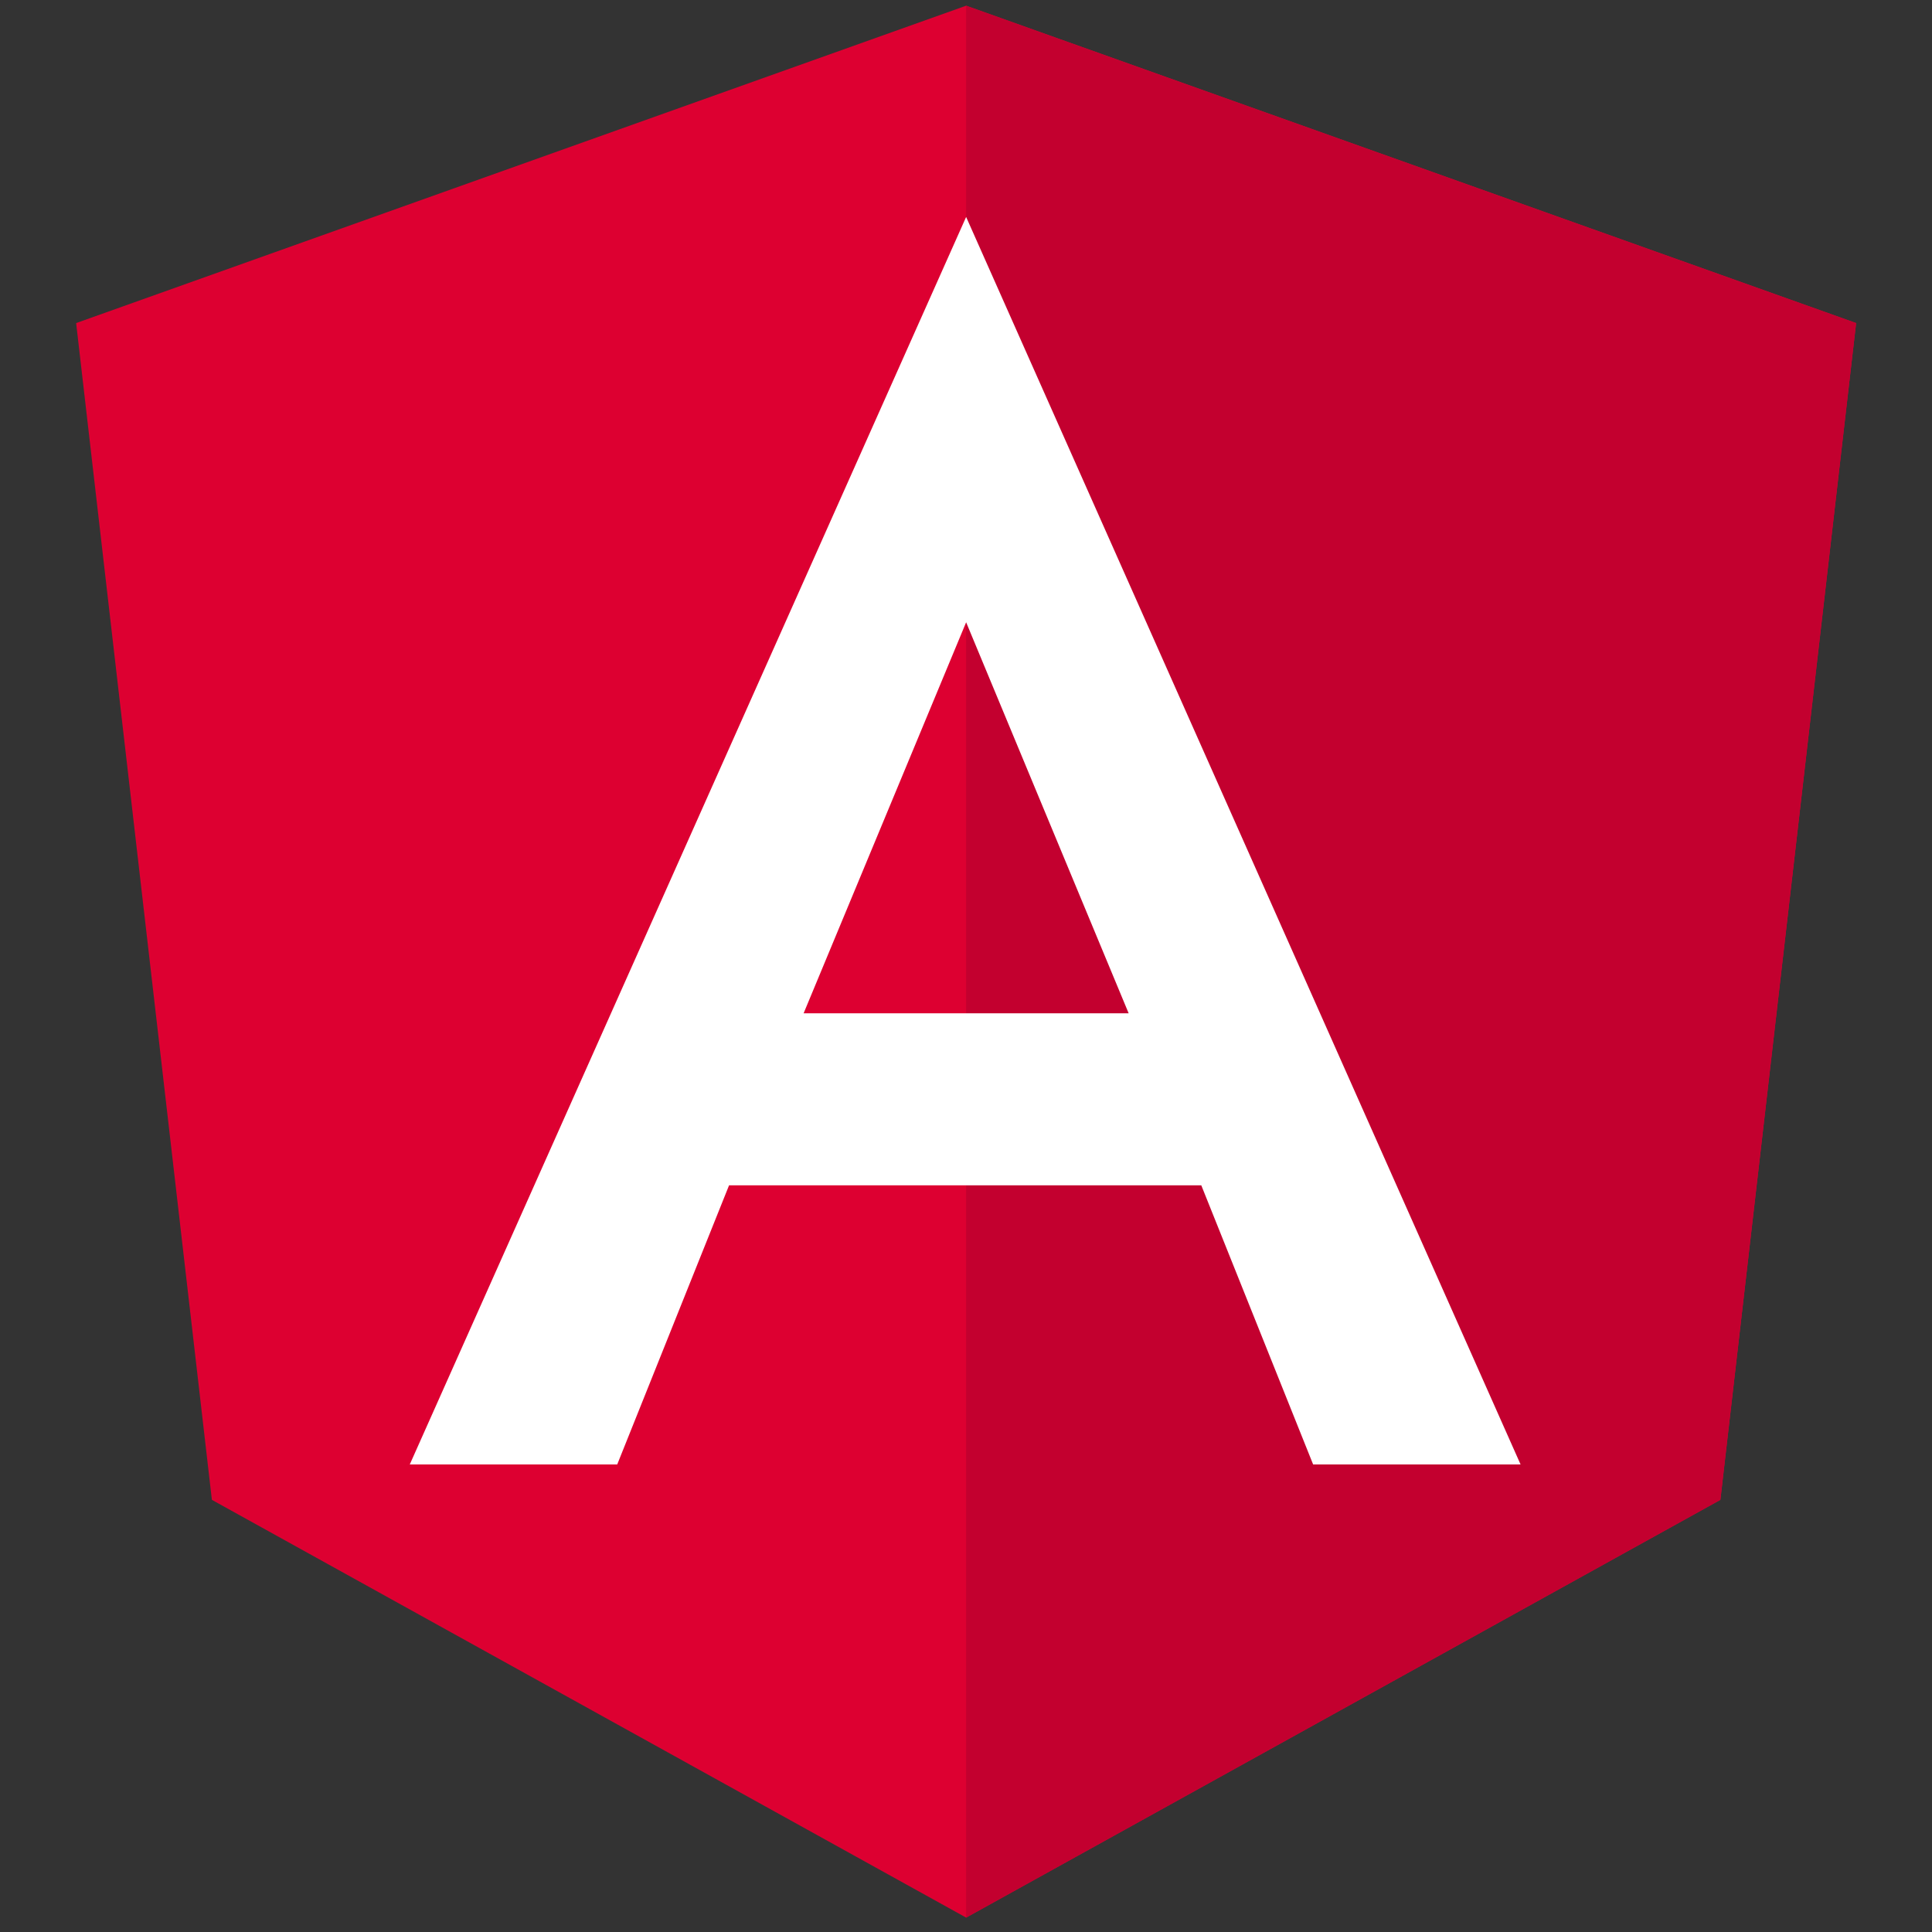 <?xml version="1.0" encoding="UTF-8" standalone="no"?>
<svg
   xmlns:dc="http://purl.org/dc/elements/1.1/"
   xmlns:cc="http://creativecommons.org/ns#"
   xmlns:rdf="http://www.w3.org/1999/02/22-rdf-syntax-ns#"
   xmlns:svg="http://www.w3.org/2000/svg"
   xmlns="http://www.w3.org/2000/svg"
   xmlns:sodipodi="http://sodipodi.sourceforge.net/DTD/sodipodi-0.dtd"
   xmlns:inkscape="http://www.inkscape.org/namespaces/inkscape"
   inkscape:version="1.0beta2 (2b71d25, 2019-12-03)"
   sodipodi:docname="angular-icon.svg"
   xml:space="preserve"
   style="enable-background:new 0 0 250 250;"
   viewBox="0 0 250 250"
   y="0px"
   x="0px"
   id="Layer_1"
   version="1.1"><rect x="0" y="0" width="250" height="250" fill="#333333" stroke="none"/><defs
   id="defs23" /><sodipodi:namedview
   inkscape:current-layer="Layer_1"
   inkscape:window-maximized="1"
   inkscape:window-y="23"
   inkscape:window-x="0"
   inkscape:cy="125"
   inkscape:cx="125"
   inkscape:zoom="2.688"
   showgrid="false"
   id="namedview21"
   inkscape:window-height="926"
   inkscape:window-width="1680"
   inkscape:pageshadow="2"
   inkscape:pageopacity="0"
   guidetolerance="10"
   gridtolerance="10"
   objecttolerance="10"
   borderopacity="1"
   inkscape:document-rotation="0"
   bordercolor="#666666"
   pagecolor="#ffffff" />
<style
   id="style10"
   type="text/css">
	.st0{fill:#DD0031;}
	.st1{fill:#C3002F;}
	.st2{fill:#FFFFFF;}
</style>
<g
   transform="matrix(1.237,0,0,1.237,-29.608,-36.373)"
   id="g18">
	<polygon
   id="polygon12"
   points="218.1,63.2 125,30 31.9,63.2 46.1,186.3 125,230 203.9,186.3 "
   class="st0" />
	<polygon
   id="polygon14"
   points="125,30 125,52.2 125,52.1 125,153.4 125,230 203.9,186.3 218.1,63.2 "
   class="st1" />
	<path
   inkscape:connector-curvature="0"
   id="path16"
   d="M 125,52.1 66.8,182.6 v 0 h 21.7 v 0 l 11.7,-29.2 h 49.4 l 11.7,29.2 v 0 H 183 v 0 z m 17,83.3 h -34 l 17,-40.9 z"
   class="st2" />
</g>
</svg>
